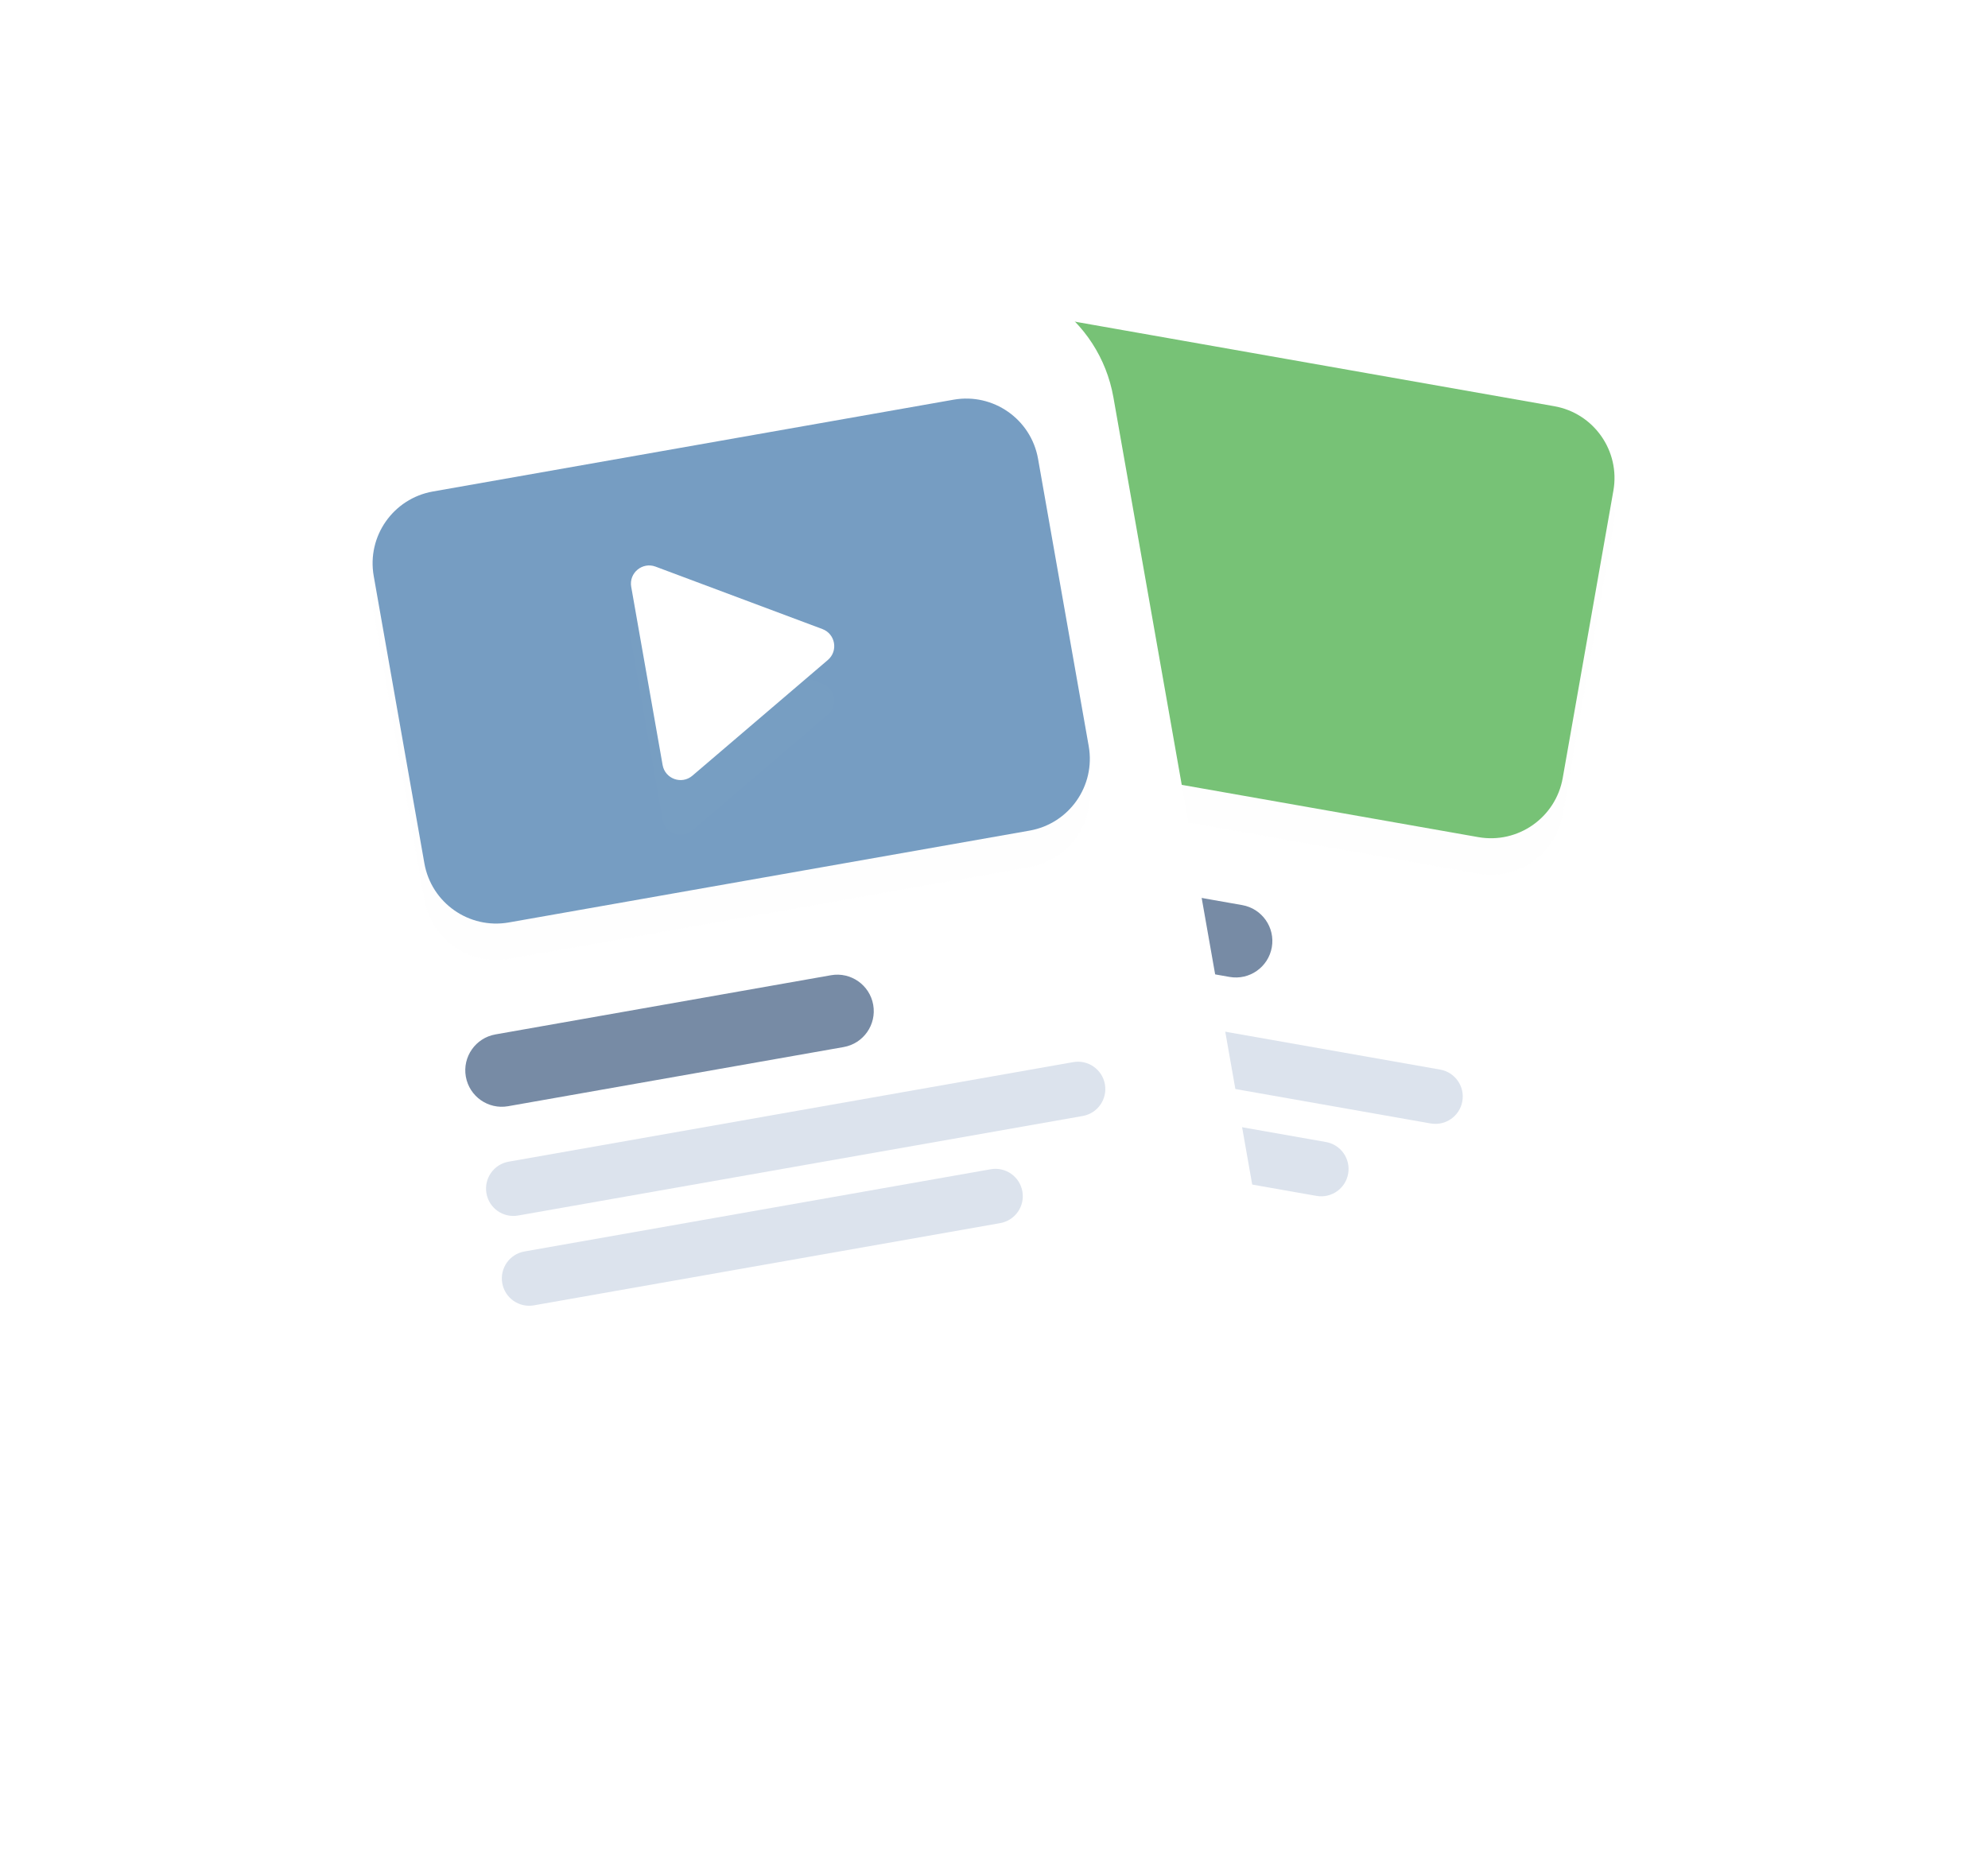 <svg width="62" height="58" viewBox="0 0 62 58" fill="none" xmlns="http://www.w3.org/2000/svg">
    <g filter="url(#filter0_dd)">
        <path
            d="M49.492 9.033L32.518 6.04C30.044 5.604 27.684 7.256 27.248 9.73L22.883 34.487C22.447 36.961 24.099 39.32 26.573 39.757L43.547 42.75C46.021 43.186 48.38 41.534 48.816 39.06L53.182 14.303C53.618 11.829 51.966 9.47 49.492 9.033Z"
            fill="white" fill-opacity="0.01" />
    </g>
    <path
        d="M49.492 9.033L32.518 6.04C30.044 5.604 27.684 7.256 27.248 9.73L22.883 34.487C22.447 36.961 24.099 39.32 26.573 39.757L43.547 42.75C46.021 43.186 48.38 41.534 48.816 39.06L53.182 14.303C53.618 11.829 51.966 9.47 49.492 9.033Z"
        fill="white" />
    <g filter="url(#filter1_d)">
        <path
            d="M48.472 12.668L32.233 9.804C30.996 9.586 29.816 10.412 29.598 11.649L28.018 20.609C27.8 21.846 28.626 23.025 29.863 23.244L46.103 26.107C47.34 26.325 48.519 25.499 48.737 24.262L50.317 15.302C50.535 14.065 49.709 12.886 48.472 12.668Z"
            fill="#77C276" fill-opacity="0.01" />
    </g>
    <path
        d="M48.472 12.668L32.233 9.804C30.996 9.586 29.816 10.412 29.598 11.649L28.018 20.609C27.8 21.846 28.626 23.025 29.863 23.244L46.103 26.107C47.34 26.325 48.519 25.499 48.737 24.262L50.317 15.302C50.535 14.065 49.709 12.886 48.472 12.668Z"
        fill="#77C276" />
    <path
        d="M38.741 28.227L28.276 26.382C27.658 26.273 27.068 26.686 26.959 27.304C26.85 27.923 27.263 28.512 27.881 28.622L38.346 30.467C38.965 30.576 39.554 30.163 39.664 29.544C39.773 28.926 39.36 28.336 38.741 28.227Z"
        fill="#778BA5" />
    <path
        d="M44.914 33.357L27.306 30.252C26.842 30.17 26.399 30.48 26.318 30.944C26.236 31.408 26.546 31.85 27.01 31.932L44.618 35.037C45.082 35.118 45.524 34.809 45.606 34.345C45.688 33.881 45.378 33.438 44.914 33.357Z"
        fill="#DCE3ED" />
    <path
        d="M41.353 35.616L26.812 33.052C26.348 32.97 25.905 33.28 25.824 33.744C25.742 34.208 26.052 34.65 26.515 34.732L41.057 37.296C41.521 37.378 41.963 37.068 42.045 36.604C42.127 36.14 41.817 35.698 41.353 35.616Z"
        fill="#DCE3ED" />
    <g filter="url(#filter2_dd)">
        <path
            d="M29.454 8.701L12.48 11.694C10.006 12.131 8.354 14.49 8.79 16.964L13.155 41.721C13.591 44.195 15.951 45.847 18.425 45.411L35.399 42.418C37.873 41.981 39.525 39.622 39.089 37.148L34.724 12.391C34.287 9.917 31.928 8.265 29.454 8.701Z"
            fill="white" fill-opacity="0.01" />
    </g>
    <path
        d="M29.454 8.701L12.48 11.694C10.006 12.131 8.354 14.49 8.79 16.964L13.155 41.721C13.591 44.195 15.951 45.847 18.425 45.411L35.399 42.418C37.873 41.981 39.525 39.622 39.089 37.148L34.724 12.391C34.287 9.917 31.928 8.265 29.454 8.701Z"
        fill="white" />
    <g filter="url(#filter3_d)">
        <path
            d="M29.739 12.465L13.5 15.328C12.263 15.547 11.437 16.726 11.655 17.963L13.235 26.923C13.453 28.16 14.632 28.986 15.869 28.768L32.109 25.904C33.346 25.686 34.172 24.507 33.954 23.27L32.374 14.31C32.156 13.073 30.976 12.247 29.739 12.465Z"
            fill="#769dc2" fill-opacity="0.01" />
    </g>
    <path
        d="M29.739 12.465L13.5 15.328C12.263 15.547 11.437 16.726 11.655 17.963L13.235 26.923C13.453 28.16 14.632 28.986 15.869 28.768L32.109 25.904C33.346 25.686 34.172 24.507 33.954 23.27L32.374 14.31C32.156 13.073 30.976 12.247 29.739 12.465Z"
        fill="#769dc2" />
    <g filter="url(#filter4_d)">
        <path
            d="M20.445 17.671C20.033 17.517 19.609 17.869 19.686 18.302L20.665 23.858C20.741 24.291 21.26 24.477 21.594 24.191L25.818 20.583C26.148 20.301 26.054 19.77 25.648 19.618L20.445 17.671Z"
            fill="white" fill-opacity="0.01" />
    </g>
    <path
        d="M20.445 17.671C20.033 17.517 19.609 17.869 19.686 18.302L20.665 23.858C20.741 24.291 21.26 24.477 21.594 24.191L25.818 20.583C26.148 20.301 26.054 19.77 25.648 19.618L20.445 17.671Z"
        fill="white" />
    <path
        d="M25.916 30.414L15.451 32.26C14.832 32.369 14.419 32.959 14.528 33.577C14.638 34.196 15.227 34.608 15.846 34.499L26.311 32.654C26.929 32.545 27.342 31.955 27.233 31.337C27.124 30.718 26.534 30.305 25.916 30.414Z"
        fill="#778BA5" />
    <path
        d="M33.471 33.124L15.862 36.229C15.399 36.31 15.089 36.753 15.171 37.217C15.252 37.681 15.695 37.99 16.159 37.908L33.767 34.804C34.231 34.722 34.54 34.28 34.459 33.816C34.377 33.352 33.934 33.042 33.471 33.124Z"
        fill="#DCE3ED" />
    <path
        d="M30.897 36.465L16.356 39.029C15.892 39.111 15.582 39.553 15.664 40.017C15.745 40.481 16.188 40.791 16.652 40.709L31.193 38.145C31.657 38.063 31.967 37.621 31.885 37.157C31.803 36.693 31.361 36.383 30.897 36.465Z"
        fill="#DCE3ED" />
    <defs>
        <filter id="filter0_dd" x="14.852" y="1.422" width="46.36" height="52.77" filterUnits="userSpaceOnUse"
            color-interpolation-filters="sRGB">
            <feFlood flood-opacity="0" result="BackgroundImageFix" />
            <feColorMatrix in="SourceAlpha" type="matrix" values="0 0 0 0 0 0 0 0 0 0 0 0 0 0 0 0 0 0 127 0" />
            <feOffset dy="3.412" />
            <feGaussianBlur stdDeviation="3.98" />
            <feColorMatrix type="matrix" values="0 0 0 0 0.109 0 0 0 0 0.491 0 0 0 0 0.971 0 0 0 0.1 0" />
            <feBlend mode="normal" in2="BackgroundImageFix" result="effect1_dropShadow" />
            <feColorMatrix in="SourceAlpha" type="matrix" values="0 0 0 0 0 0 0 0 0 0 0 0 0 0 0 0 0 0 127 0" />
            <feOffset />
            <feGaussianBlur stdDeviation="1.137" />
            <feColorMatrix type="matrix" values="0 0 0 0 0.098 0 0 0 0 0.193 0 0 0 0 0.312 0 0 0 0.06 0" />
            <feBlend mode="normal" in2="effect1_dropShadow" result="effect2_dropShadow" />
            <feBlend mode="normal" in="SourceGraphic" in2="effect2_dropShadow" result="shape" />
        </filter>
        <filter id="filter1_d" x="24.572" y="7.495" width="29.192" height="23.196" filterUnits="userSpaceOnUse"
            color-interpolation-filters="sRGB">
            <feFlood flood-opacity="0" result="BackgroundImageFix" />
            <feColorMatrix in="SourceAlpha" type="matrix" values="0 0 0 0 0 0 0 0 0 0 0 0 0 0 0 0 0 0 127 0" />
            <feOffset dy="1.137" />
            <feGaussianBlur stdDeviation="1.706" />
            <feColorMatrix type="matrix" values="0 0 0 0 0.448 0 0 0 0 0.85 0 0 0 0 0.383 0 0 0 0.31 0" />
            <feBlend mode="normal" in2="BackgroundImageFix" result="effect1_dropShadow" />
            <feBlend mode="normal" in="SourceGraphic" in2="effect1_dropShadow" result="shape" />
        </filter>
        <filter id="filter2_dd" x="0.759" y="4.083" width="46.36" height="52.77" filterUnits="userSpaceOnUse"
            color-interpolation-filters="sRGB">
            <feFlood flood-opacity="0" result="BackgroundImageFix" />
            <feColorMatrix in="SourceAlpha" type="matrix" values="0 0 0 0 0 0 0 0 0 0 0 0 0 0 0 0 0 0 127 0" />
            <feOffset dy="3.412" />
            <feGaussianBlur stdDeviation="3.98" />
            <feColorMatrix type="matrix" values="0 0 0 0 0.109 0 0 0 0 0.491 0 0 0 0 0.971 0 0 0 0.1 0" />
            <feBlend mode="normal" in2="BackgroundImageFix" result="effect1_dropShadow" />
            <feColorMatrix in="SourceAlpha" type="matrix" values="0 0 0 0 0 0 0 0 0 0 0 0 0 0 0 0 0 0 127 0" />
            <feOffset />
            <feGaussianBlur stdDeviation="1.137" />
            <feColorMatrix type="matrix" values="0 0 0 0 0.098 0 0 0 0 0.193 0 0 0 0 0.312 0 0 0 0.06 0" />
            <feBlend mode="normal" in2="effect1_dropShadow" result="effect2_dropShadow" />
            <feBlend mode="normal" in="SourceGraphic" in2="effect2_dropShadow" result="shape" />
        </filter>
        <filter id="filter3_d" x="8.208" y="10.156" width="29.192" height="23.196" filterUnits="userSpaceOnUse"
            color-interpolation-filters="sRGB">
            <feFlood flood-opacity="0" result="BackgroundImageFix" />
            <feColorMatrix in="SourceAlpha" type="matrix" values="0 0 0 0 0 0 0 0 0 0 0 0 0 0 0 0 0 0 127 0" />
            <feOffset dy="1.137" />
            <feGaussianBlur stdDeviation="1.706" />
            <feColorMatrix type="matrix" values="0 0 0 0 0.109 0 0 0 0 0.491 0 0 0 0 0.971 0 0 0 0.15 0" />
            <feBlend mode="normal" in2="BackgroundImageFix" result="effect1_dropShadow" />
            <feBlend mode="normal" in="SourceGraphic" in2="effect1_dropShadow" result="shape" />
        </filter>
        <filter id="filter4_d" x="16.265" y="15.928" width="13.164" height="13.517" filterUnits="userSpaceOnUse"
            color-interpolation-filters="sRGB">
            <feFlood flood-opacity="0" result="BackgroundImageFix" />
            <feColorMatrix in="SourceAlpha" type="matrix" values="0 0 0 0 0 0 0 0 0 0 0 0 0 0 0 0 0 0 127 0" />
            <feOffset dy="1.706" />
            <feGaussianBlur stdDeviation="1.706" />
            <feColorMatrix type="matrix" values="0 0 0 0 0 0 0 0 0 0 0 0 0 0 0 0 0 0 0.25 0" />
            <feBlend mode="normal" in2="BackgroundImageFix" result="effect1_dropShadow" />
            <feBlend mode="normal" in="SourceGraphic" in2="effect1_dropShadow" result="shape" />
        </filter>
    </defs>
</svg>